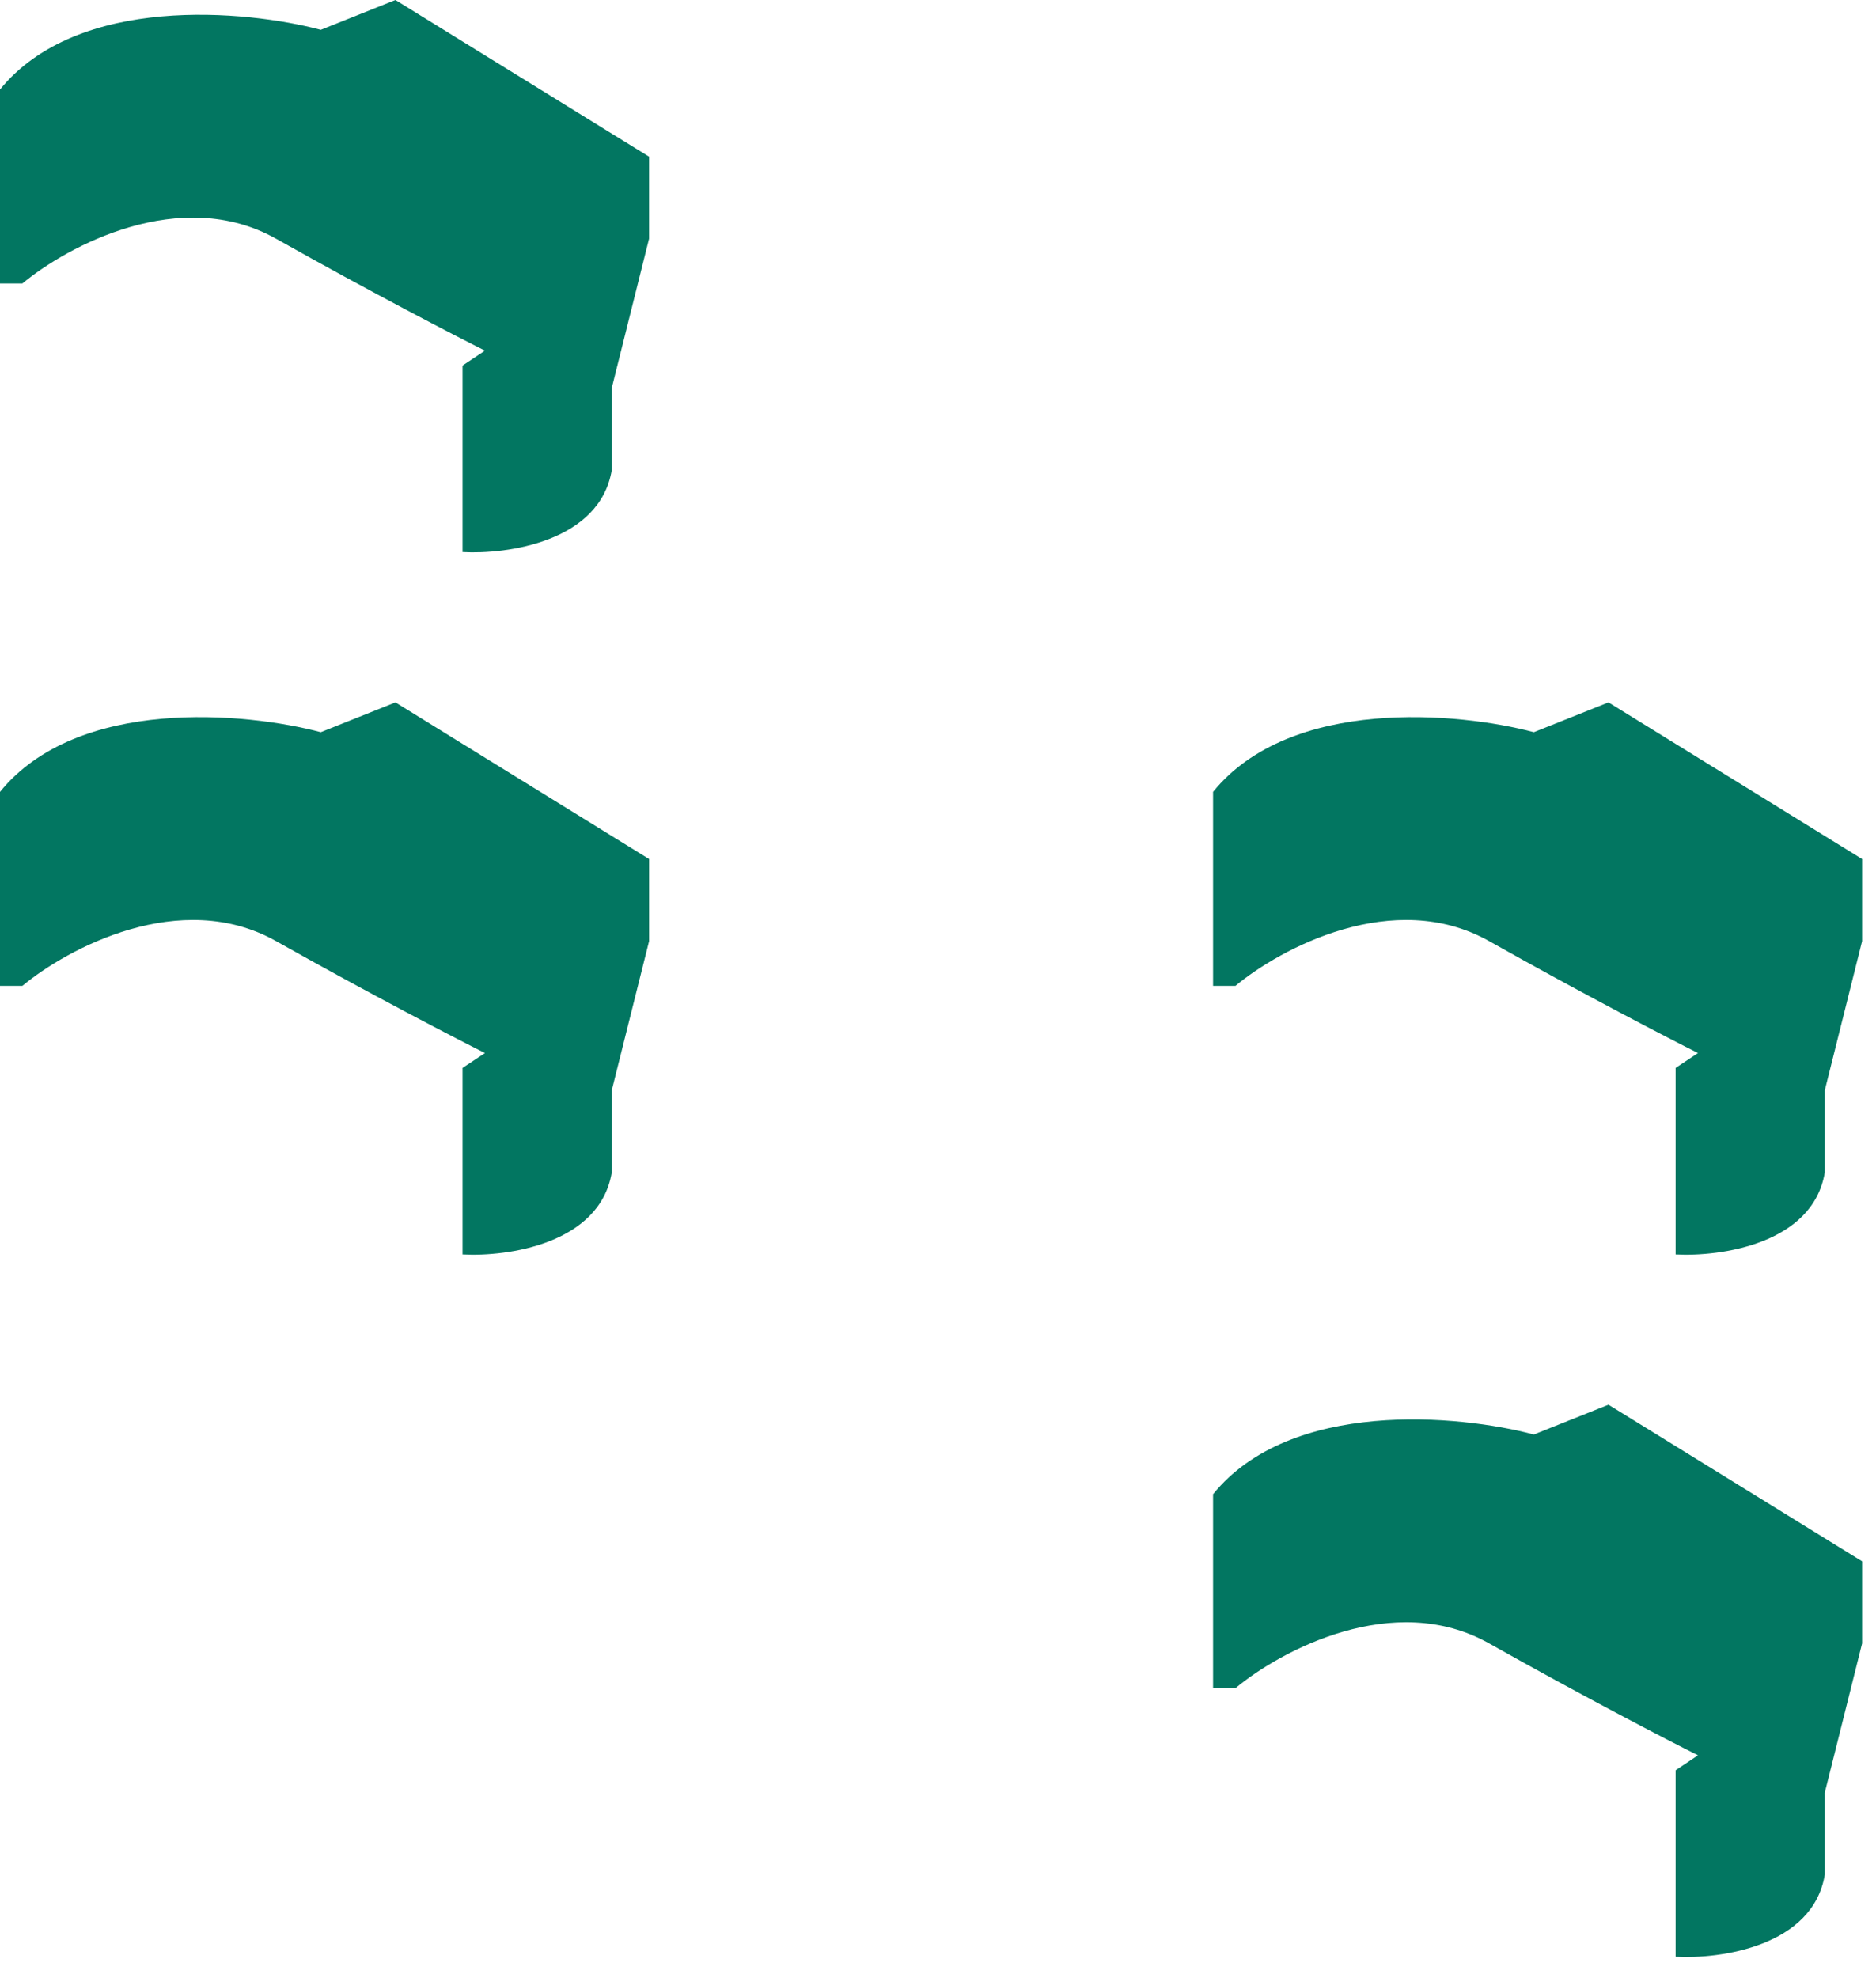 <?xml version="1.0" encoding="utf-8"?>
<svg xmlns="http://www.w3.org/2000/svg" fill="none" height="100%" overflow="visible" preserveAspectRatio="none" style="display: block;" viewBox="0 0 55 58" width="100%">
<g id="Group 142679">
<g id="Group 142544">
<path d="M19.029 4.593V6.999L17.936 11.374V13.78C17.586 15.88 14.874 16.259 13.561 16.186V10.718L14.217 10.28C13.342 9.843 10.893 8.574 8.093 6.999C5.293 5.425 1.969 7.218 0.656 8.312H0V2.625C2.275 -0.175 7.218 0.292 9.405 0.875L11.593 0L19.029 4.593Z" fill="#027661" id="Vector 297"/>
<path d="M54.593 25.186V27.592L53.499 31.966V34.373C53.15 36.472 50.437 36.851 49.125 36.779V31.31L49.781 30.873C48.906 30.435 46.456 29.167 43.657 27.592C40.857 26.017 37.532 27.811 36.22 28.904H35.564V23.217C37.838 20.418 42.782 20.884 44.969 21.467L47.156 20.593L54.593 25.186Z" fill="#027661" id="Vector 299"/>
<path d="M19.03 25.186V27.592L17.936 31.966V34.373C17.586 36.472 14.874 36.851 13.561 36.779V31.31L14.218 30.873C13.343 30.435 10.893 29.167 8.093 27.592C5.293 26.017 1.969 27.811 0.656 28.904H0V23.217C2.275 20.418 7.218 20.884 9.405 21.467L11.593 20.593L19.03 25.186Z" fill="#027661" id="Vector 298"/>
<path d="M54.593 45.776V48.182L53.499 52.557V54.963C53.15 57.063 50.437 57.442 49.125 57.369V51.901L49.781 51.463C48.906 51.026 46.456 49.757 43.657 48.182C40.857 46.608 37.532 48.401 36.22 49.495H35.564V43.808C37.838 41.008 42.782 41.475 44.969 42.058L47.156 41.183L54.593 45.776Z" fill="#027661" id="Vector 300"/>
</g>
</g>
</svg>